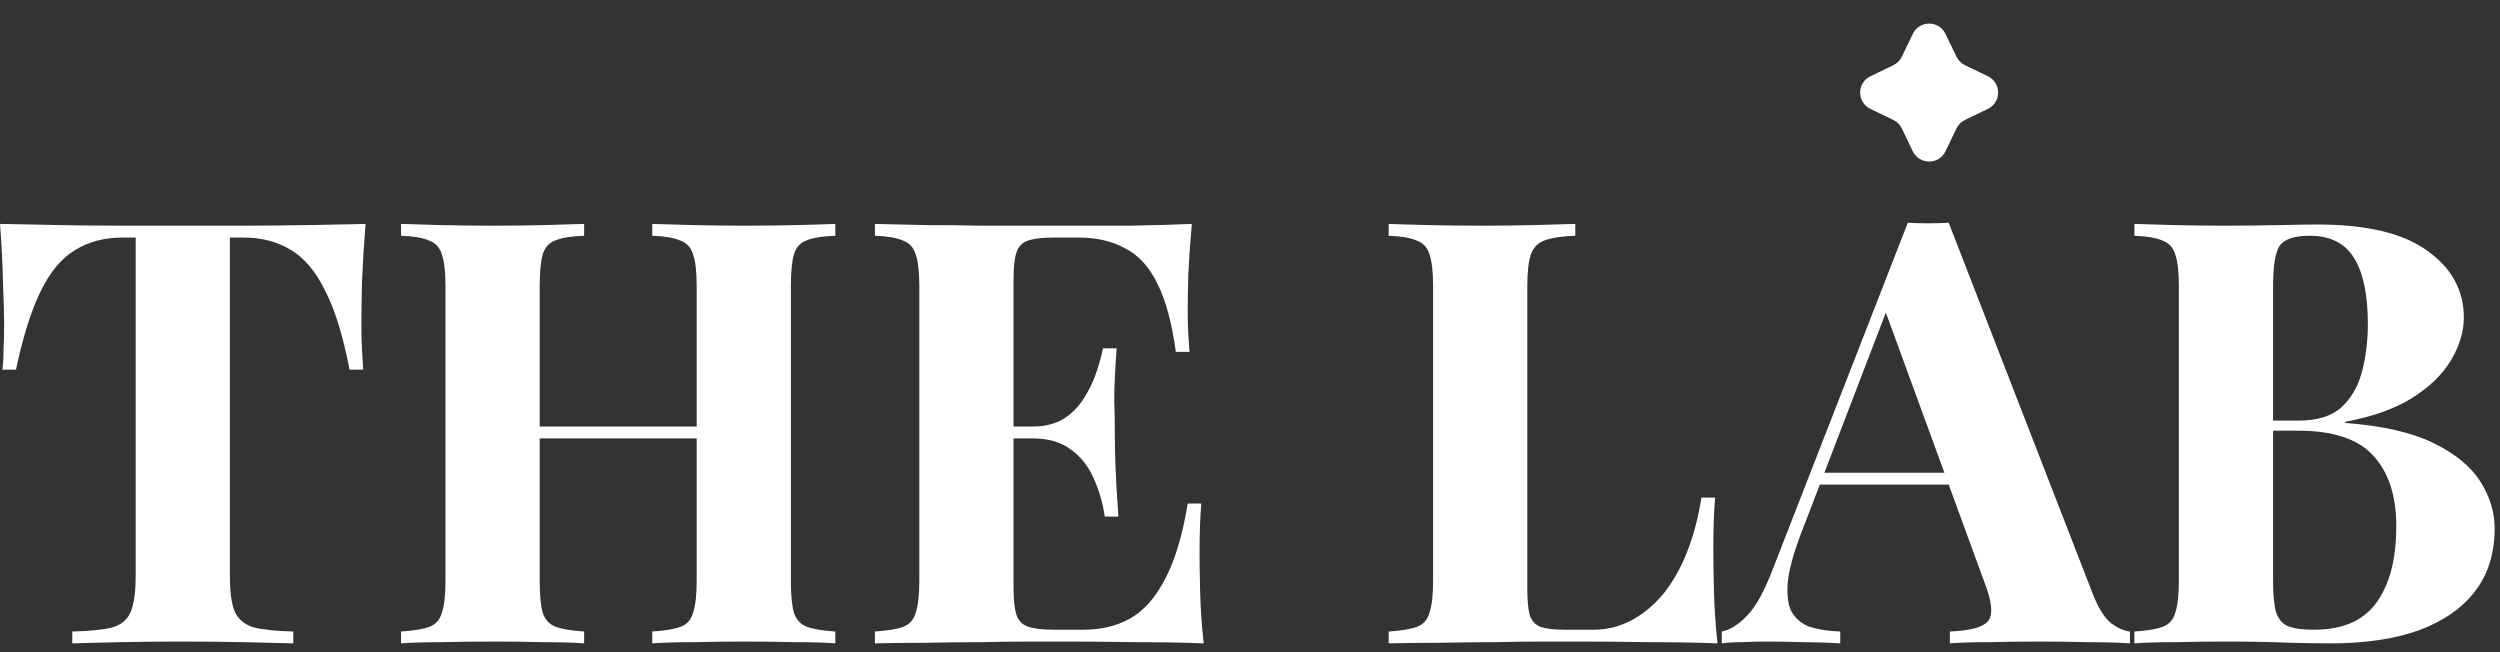 <?xml version="1.0" encoding="UTF-8"?> <svg xmlns="http://www.w3.org/2000/svg" width="138" height="36" viewBox="0 0 138 36" fill="none"><rect x="0" y="0" width="138" height="36" fill="#333333" stroke="none"/><path d="M117.82 12.36C118.387 12.382 119.128 12.403 120.044 12.425C120.96 12.447 121.875 12.458 122.791 12.458C123.838 12.458 124.851 12.447 125.832 12.425C126.814 12.403 127.511 12.393 127.925 12.393C130.629 12.393 132.646 12.872 133.975 13.832C135.327 14.791 136.003 16.023 136.003 17.527C136.003 18.29 135.774 19.064 135.316 19.849C134.858 20.634 134.15 21.331 133.191 21.942C132.231 22.552 130.989 22.999 129.462 23.282V23.348C131.512 23.501 133.136 23.871 134.335 24.46C135.534 25.049 136.395 25.757 136.919 26.585C137.442 27.414 137.704 28.275 137.704 29.169C137.704 30.543 137.344 31.698 136.624 32.636C135.905 33.573 134.869 34.292 133.518 34.794C132.166 35.273 130.553 35.513 128.678 35.513C128.154 35.513 127.402 35.502 126.421 35.481C125.44 35.437 124.252 35.415 122.857 35.415C121.897 35.415 120.96 35.426 120.044 35.448C119.128 35.448 118.387 35.47 117.82 35.513V34.859C118.518 34.816 119.041 34.728 119.39 34.598C119.739 34.467 119.968 34.205 120.077 33.813C120.208 33.42 120.273 32.832 120.273 32.047V15.826C120.273 15.02 120.208 14.431 120.077 14.06C119.968 13.668 119.728 13.406 119.357 13.275C119.009 13.123 118.496 13.036 117.82 13.014V12.36ZM127.5 13.014C126.65 13.014 126.094 13.199 125.832 13.57C125.593 13.941 125.473 14.693 125.473 15.826V32.047C125.473 32.81 125.527 33.388 125.636 33.78C125.767 34.172 125.985 34.434 126.29 34.565C126.617 34.696 127.097 34.761 127.729 34.761C129.299 34.761 130.444 34.271 131.163 33.289C131.904 32.287 132.275 30.869 132.275 29.038C132.275 27.36 131.85 26.062 130.999 25.147C130.171 24.231 128.787 23.773 126.846 23.773H124.067C124.067 23.773 124.067 23.686 124.067 23.512C124.067 23.315 124.067 23.217 124.067 23.217H126.879C127.904 23.217 128.688 22.977 129.234 22.498C129.779 21.996 130.16 21.342 130.378 20.535C130.596 19.707 130.705 18.824 130.705 17.887C130.705 16.273 130.454 15.063 129.953 14.257C129.452 13.428 128.634 13.014 127.5 13.014Z" fill="white"></path><path d="M107.568 12.294L115.515 32.766C115.82 33.551 116.158 34.096 116.529 34.401C116.921 34.685 117.27 34.837 117.575 34.859V35.513C116.921 35.469 116.147 35.448 115.253 35.448C114.381 35.426 113.498 35.415 112.604 35.415C111.601 35.415 110.653 35.426 109.759 35.448C108.865 35.448 108.157 35.469 107.633 35.513V34.859C108.745 34.815 109.443 34.63 109.726 34.303C110.032 33.954 109.966 33.224 109.53 32.112L103.971 16.905L104.559 16.055L99.589 29.005C99.109 30.204 98.815 31.185 98.706 31.948C98.618 32.712 98.673 33.3 98.869 33.714C99.087 34.129 99.425 34.423 99.883 34.597C100.363 34.75 100.929 34.837 101.583 34.859V35.513C100.864 35.469 100.177 35.448 99.523 35.448C98.869 35.426 98.204 35.415 97.528 35.415C97.049 35.415 96.591 35.426 96.155 35.448C95.741 35.448 95.37 35.469 95.043 35.513V34.859C95.501 34.772 95.97 34.477 96.449 33.976C96.929 33.475 97.398 32.624 97.855 31.425L105.312 12.294C105.66 12.316 106.031 12.327 106.423 12.327C106.838 12.327 107.219 12.316 107.568 12.294ZM109.857 26.095V26.749H100.112L100.439 26.095H109.857Z" fill="white"></path><path d="M86.956 12.36V13.014C86.214 13.036 85.647 13.123 85.255 13.275C84.885 13.406 84.634 13.668 84.503 14.06C84.372 14.431 84.307 15.02 84.307 15.826V32.439C84.307 33.115 84.35 33.617 84.438 33.944C84.546 34.271 84.743 34.489 85.026 34.598C85.331 34.707 85.778 34.761 86.367 34.761H87.969C88.711 34.761 89.408 34.587 90.062 34.238C90.716 33.889 91.305 33.399 91.828 32.766C92.352 32.112 92.788 31.338 93.136 30.444C93.485 29.55 93.747 28.559 93.921 27.468H94.673C94.608 28.21 94.575 29.169 94.575 30.346C94.575 30.848 94.586 31.578 94.608 32.537C94.63 33.497 94.695 34.489 94.804 35.513C93.692 35.47 92.439 35.448 91.043 35.448C89.648 35.426 88.405 35.415 87.315 35.415C86.77 35.415 86.073 35.415 85.222 35.415C84.372 35.415 83.456 35.426 82.475 35.448C81.494 35.448 80.502 35.459 79.499 35.481C78.496 35.481 77.548 35.492 76.654 35.513V34.859C77.352 34.816 77.875 34.728 78.224 34.598C78.573 34.467 78.802 34.205 78.911 33.813C79.042 33.42 79.107 32.832 79.107 32.047V15.826C79.107 15.02 79.042 14.431 78.911 14.06C78.802 13.668 78.562 13.406 78.191 13.275C77.843 13.123 77.33 13.036 76.654 13.014V12.36C77.199 12.382 77.93 12.403 78.845 12.425C79.783 12.447 80.775 12.458 81.821 12.458C82.781 12.458 83.718 12.447 84.634 12.425C85.571 12.403 86.345 12.382 86.956 12.36Z" fill="white"></path><path d="M65.79 12.36C65.703 13.319 65.637 14.246 65.594 15.14C65.572 16.034 65.561 16.72 65.561 17.2C65.561 17.636 65.572 18.05 65.594 18.443C65.615 18.835 65.637 19.162 65.659 19.424H64.907C64.689 17.832 64.351 16.578 63.893 15.663C63.435 14.725 62.836 14.071 62.094 13.701C61.375 13.308 60.525 13.112 59.544 13.112H58.203C57.571 13.112 57.091 13.166 56.764 13.275C56.437 13.384 56.219 13.603 56.11 13.93C56.001 14.257 55.946 14.758 55.946 15.434V32.439C55.946 33.115 56.001 33.617 56.11 33.944C56.219 34.271 56.437 34.489 56.764 34.598C57.091 34.707 57.571 34.761 58.203 34.761H59.805C60.786 34.761 61.648 34.554 62.389 34.14C63.152 33.704 63.795 32.973 64.318 31.949C64.863 30.924 65.278 29.54 65.561 27.796H66.313C66.248 28.493 66.215 29.409 66.215 30.543C66.215 31.044 66.226 31.753 66.248 32.668C66.269 33.584 66.335 34.532 66.444 35.513C65.332 35.47 64.078 35.448 62.683 35.448C61.288 35.426 60.045 35.415 58.955 35.415C58.41 35.415 57.712 35.415 56.862 35.415C56.012 35.415 55.096 35.426 54.115 35.448C53.134 35.448 52.142 35.459 51.139 35.481C50.136 35.481 49.188 35.492 48.294 35.513V34.859C48.992 34.816 49.515 34.728 49.864 34.598C50.212 34.467 50.441 34.205 50.55 33.813C50.681 33.42 50.747 32.832 50.747 32.047V15.826C50.747 15.02 50.681 14.431 50.55 14.06C50.441 13.668 50.202 13.406 49.831 13.275C49.482 13.123 48.97 13.036 48.294 13.014V12.36C49.188 12.382 50.136 12.403 51.139 12.425C52.142 12.425 53.134 12.436 54.115 12.458C55.096 12.458 56.012 12.458 56.862 12.458C57.712 12.458 58.41 12.458 58.955 12.458C59.958 12.458 61.092 12.458 62.356 12.458C63.642 12.436 64.787 12.403 65.79 12.36ZM60.688 23.544C60.688 23.544 60.688 23.653 60.688 23.871C60.688 24.089 60.688 24.198 60.688 24.198H54.965C54.965 24.198 54.965 24.089 54.965 23.871C54.965 23.653 54.965 23.544 54.965 23.544H60.688ZM61.637 19.227C61.549 20.47 61.506 21.419 61.506 22.073C61.528 22.727 61.538 23.326 61.538 23.871C61.538 24.416 61.549 25.016 61.571 25.67C61.593 26.324 61.648 27.272 61.735 28.515H60.983C60.874 27.752 60.666 27.043 60.361 26.389C60.078 25.735 59.664 25.212 59.118 24.82C58.574 24.405 57.865 24.198 56.993 24.198V23.544C57.647 23.544 58.203 23.413 58.661 23.152C59.118 22.868 59.489 22.509 59.773 22.073C60.078 21.615 60.318 21.135 60.492 20.634C60.666 20.132 60.797 19.663 60.885 19.227H61.637Z" fill="white"></path><path d="M36.005 35.513V34.859C36.702 34.816 37.225 34.728 37.574 34.598C37.923 34.467 38.152 34.205 38.261 33.813C38.392 33.42 38.457 32.832 38.457 32.047V15.826C38.457 15.02 38.392 14.431 38.261 14.06C38.152 13.668 37.912 13.406 37.542 13.275C37.193 13.123 36.68 13.036 36.005 13.014V12.36C36.593 12.382 37.356 12.403 38.294 12.425C39.253 12.447 40.201 12.458 41.139 12.458C42.142 12.458 43.079 12.447 43.951 12.425C44.845 12.403 45.565 12.382 46.11 12.36V13.014C45.412 13.036 44.878 13.123 44.507 13.275C44.158 13.406 43.929 13.668 43.821 14.06C43.712 14.431 43.657 15.02 43.657 15.826V32.047C43.657 32.832 43.712 33.42 43.821 33.813C43.951 34.205 44.191 34.467 44.54 34.598C44.889 34.728 45.412 34.816 46.11 34.859V35.513C45.565 35.47 44.845 35.448 43.951 35.448C43.079 35.426 42.142 35.415 41.139 35.415C40.201 35.415 39.253 35.426 38.294 35.448C37.356 35.448 36.593 35.47 36.005 35.513ZM22.139 35.513V34.859C22.836 34.816 23.36 34.728 23.708 34.598C24.057 34.467 24.286 34.205 24.395 33.813C24.526 33.42 24.591 32.832 24.591 32.047V15.826C24.591 15.02 24.526 14.431 24.395 14.06C24.286 13.668 24.046 13.406 23.676 13.275C23.327 13.123 22.814 13.036 22.139 13.014V12.36C22.706 12.382 23.436 12.403 24.33 12.425C25.245 12.447 26.237 12.458 27.306 12.458C28.221 12.458 29.126 12.447 30.02 12.425C30.914 12.403 31.655 12.382 32.244 12.36V13.014C31.546 13.036 31.012 13.123 30.641 13.275C30.293 13.406 30.064 13.668 29.955 14.06C29.846 14.431 29.791 15.02 29.791 15.826V32.047C29.791 32.832 29.846 33.42 29.955 33.813C30.085 34.205 30.325 34.467 30.674 34.598C31.023 34.728 31.546 34.816 32.244 34.859V35.513C31.655 35.47 30.914 35.448 30.02 35.448C29.126 35.426 28.221 35.415 27.306 35.415C26.237 35.415 25.245 35.426 24.33 35.448C23.436 35.448 22.706 35.47 22.139 35.513ZM27.665 24.198V23.544H40.583V24.198H27.665Z" fill="white"></path><path d="M20.177 12.36C20.09 13.472 20.025 14.54 19.981 15.565C19.959 16.589 19.949 17.374 19.949 17.919C19.949 18.399 19.959 18.857 19.981 19.293C20.003 19.729 20.025 20.099 20.047 20.405H19.295C18.946 18.573 18.499 17.123 17.954 16.055C17.43 14.987 16.798 14.235 16.057 13.799C15.316 13.341 14.444 13.112 13.441 13.112H12.689V31.785C12.689 32.657 12.776 33.311 12.95 33.747C13.146 34.183 13.495 34.478 13.997 34.63C14.498 34.761 15.229 34.837 16.188 34.859V35.513C15.512 35.492 14.607 35.47 13.473 35.448C12.362 35.426 11.195 35.415 9.974 35.415C8.775 35.415 7.642 35.426 6.573 35.448C5.505 35.47 4.644 35.492 3.99 35.513V34.859C4.971 34.837 5.712 34.761 6.213 34.63C6.715 34.478 7.053 34.183 7.227 33.747C7.402 33.311 7.489 32.657 7.489 31.785V13.112H6.769C5.767 13.112 4.894 13.341 4.153 13.799C3.412 14.235 2.78 14.987 2.256 16.055C1.733 17.102 1.275 18.552 0.883 20.405H0.131C0.174 20.099 0.196 19.729 0.196 19.293C0.218 18.857 0.229 18.399 0.229 17.919C0.229 17.374 0.207 16.589 0.164 15.565C0.142 14.54 0.087 13.472 0 12.36C1.003 12.382 2.093 12.403 3.27 12.425C4.469 12.447 5.668 12.458 6.868 12.458C8.067 12.458 9.146 12.458 10.105 12.458C11.086 12.458 12.165 12.458 13.343 12.458C14.542 12.458 15.741 12.447 16.94 12.425C18.139 12.403 19.218 12.382 20.177 12.36Z" fill="white"></path><path d="M105.588 1.869C105.952 1.114 107.026 1.114 107.389 1.869L107.999 3.133C108.097 3.337 108.262 3.501 108.466 3.599L109.73 4.209C110.484 4.573 110.484 5.647 109.73 6.011L108.466 6.62C108.262 6.718 108.097 6.883 107.999 7.087L107.389 8.351C107.026 9.105 105.952 9.105 105.588 8.351L104.978 7.087C104.88 6.883 104.716 6.718 104.512 6.62L103.247 6.011C102.493 5.647 102.493 4.573 103.247 4.209L104.512 3.599C104.716 3.501 104.88 3.337 104.978 3.133L105.588 1.869Z" fill="white"></path></svg> 